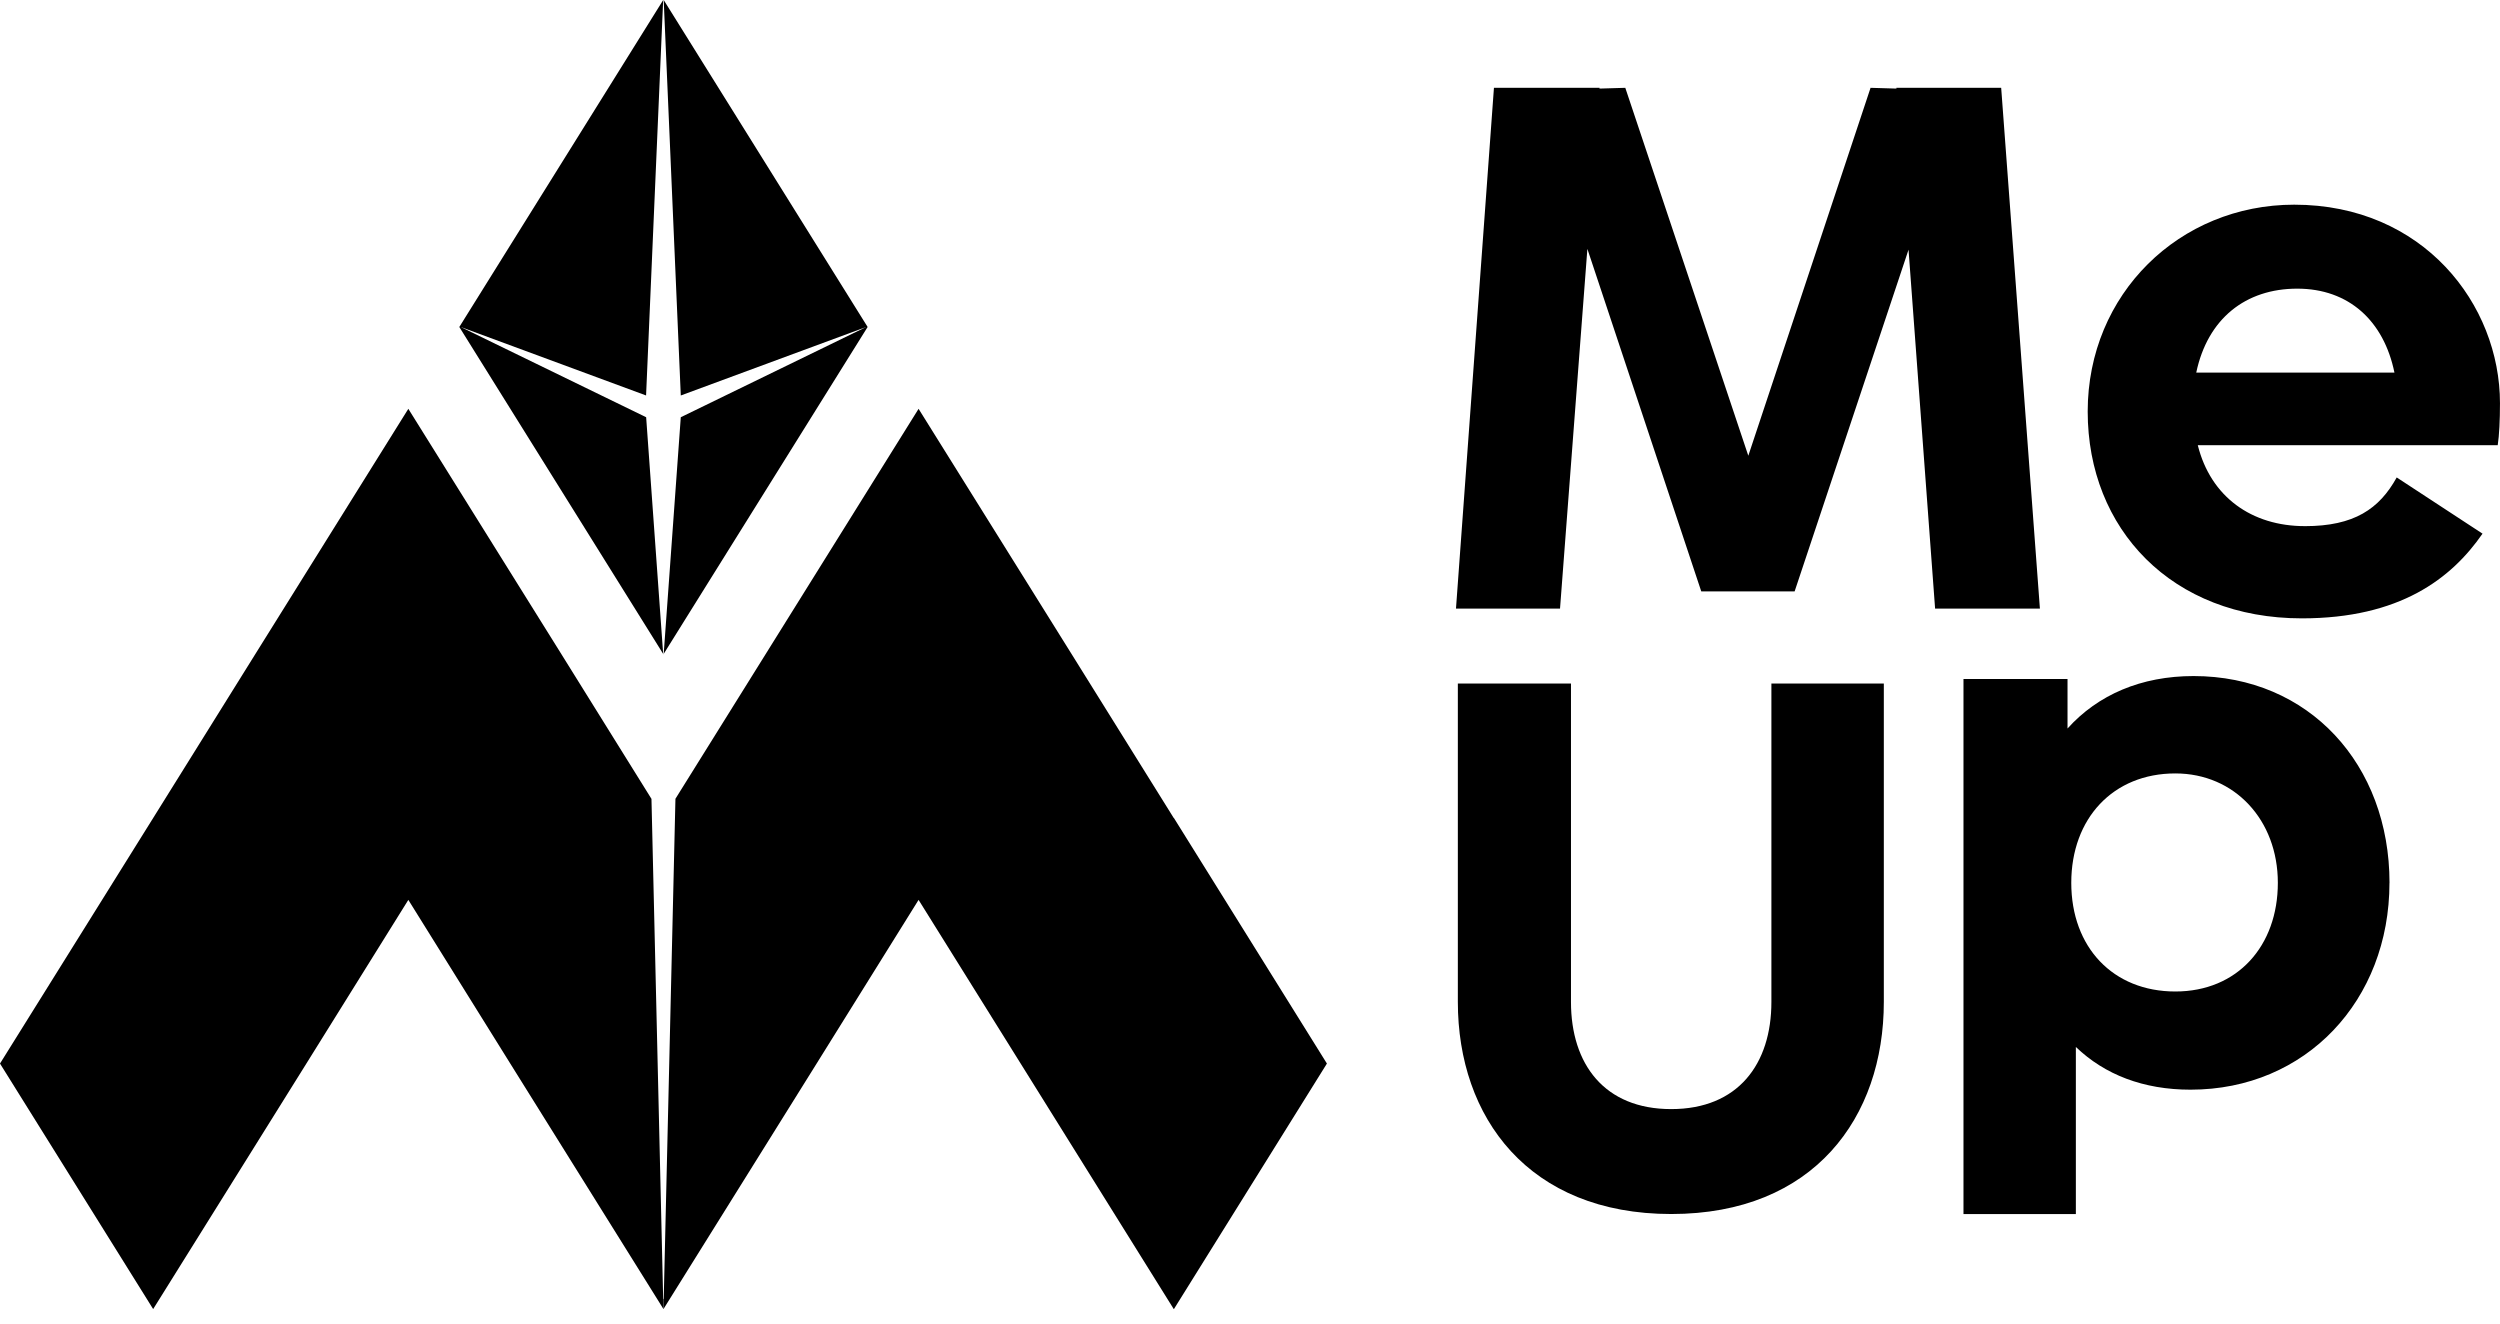 <svg width="102" height="54" viewBox="0 0 102 54" fill="none" xmlns="http://www.w3.org/2000/svg">
<path d="M27.07 53.014V53.41L20.819 43.393L16.66 36.715L12.5 43.393L6.249 53.41L0 43.393L6.249 33.375L10.41 26.698L16.66 16.68L22.91 26.698L26.58 32.594L27.057 52.986L27.07 53.014Z" fill="black"/>
<path d="M54.138 43.393L47.896 53.41H47.889L41.643 43.393L37.478 36.715L33.318 43.393L27.069 53.41V53.014L27.08 52.986L27.558 32.59L31.232 26.698L37.478 16.68L43.729 26.698L47.889 33.375H47.896L54.138 43.393Z" fill="black"/>
<path d="M26.363 17.023L27.057 26.678L18.74 13.341L27.057 0.004L26.36 16.135L18.797 13.341L26.363 17.023Z" fill="black"/>
<path d="M27.776 17.023L35.34 13.341L27.776 16.136L27.079 0L35.399 13.341L27.079 26.678L27.776 17.023Z" fill="black"/>
<path d="M27.057 26.678L27.07 26.699L27.057 26.686V26.678Z" fill="black"/>
<path d="M27.069 26.699L27.081 26.678V26.686L27.069 26.699Z" fill="black"/>
<path d="M78.952 24.831L77.868 10.187L73.221 24.128H69.411L64.765 10.155L63.649 24.831H59.404L60.953 3.583H65.26V3.614L66.312 3.583L71.331 18.594L76.319 3.583L77.373 3.614V3.583H81.648L83.228 24.831H78.954H78.952Z" fill="black"/>
<path d="M94.038 21.467C96.051 21.467 97.074 20.764 97.786 19.48L101.287 21.773C100.017 23.608 97.911 25.229 93.915 25.229C88.617 25.229 85.178 21.59 85.178 16.79C85.178 11.99 88.926 8.351 93.604 8.351C98.87 8.351 101.999 12.418 101.999 16.453C101.999 17.155 101.968 17.766 101.907 18.165H89.67C90.196 20.274 91.87 21.466 94.038 21.466V21.467ZM97.693 15.201C97.26 13.091 95.834 11.777 93.727 11.777C91.621 11.777 90.072 12.999 89.607 15.201H97.693Z" fill="black"/>
<path d="M76.86 27.887V40.88C76.86 45.589 74.01 49.532 68.186 49.532C62.362 49.532 59.48 45.589 59.48 40.88V27.887H64.096V40.88C64.096 43.418 65.459 45.251 68.184 45.251C70.91 45.251 72.273 43.416 72.273 40.88V27.887H76.858H76.86Z" fill="black"/>
<path d="M97.49 36.02C97.49 40.82 94.082 44.459 89.374 44.459C87.453 44.459 85.873 43.848 84.695 42.716V49.534H80.11V27.703H84.355V29.723C85.594 28.347 87.36 27.583 89.498 27.583C94.208 27.583 97.492 31.191 97.492 36.022L97.49 36.02ZM92.936 36.02C92.936 33.452 91.17 31.556 88.753 31.556C86.213 31.556 84.508 33.391 84.508 36.02C84.508 38.65 86.211 40.453 88.753 40.453C91.294 40.453 92.936 38.589 92.936 36.02Z" fill="black"/>
</svg>
